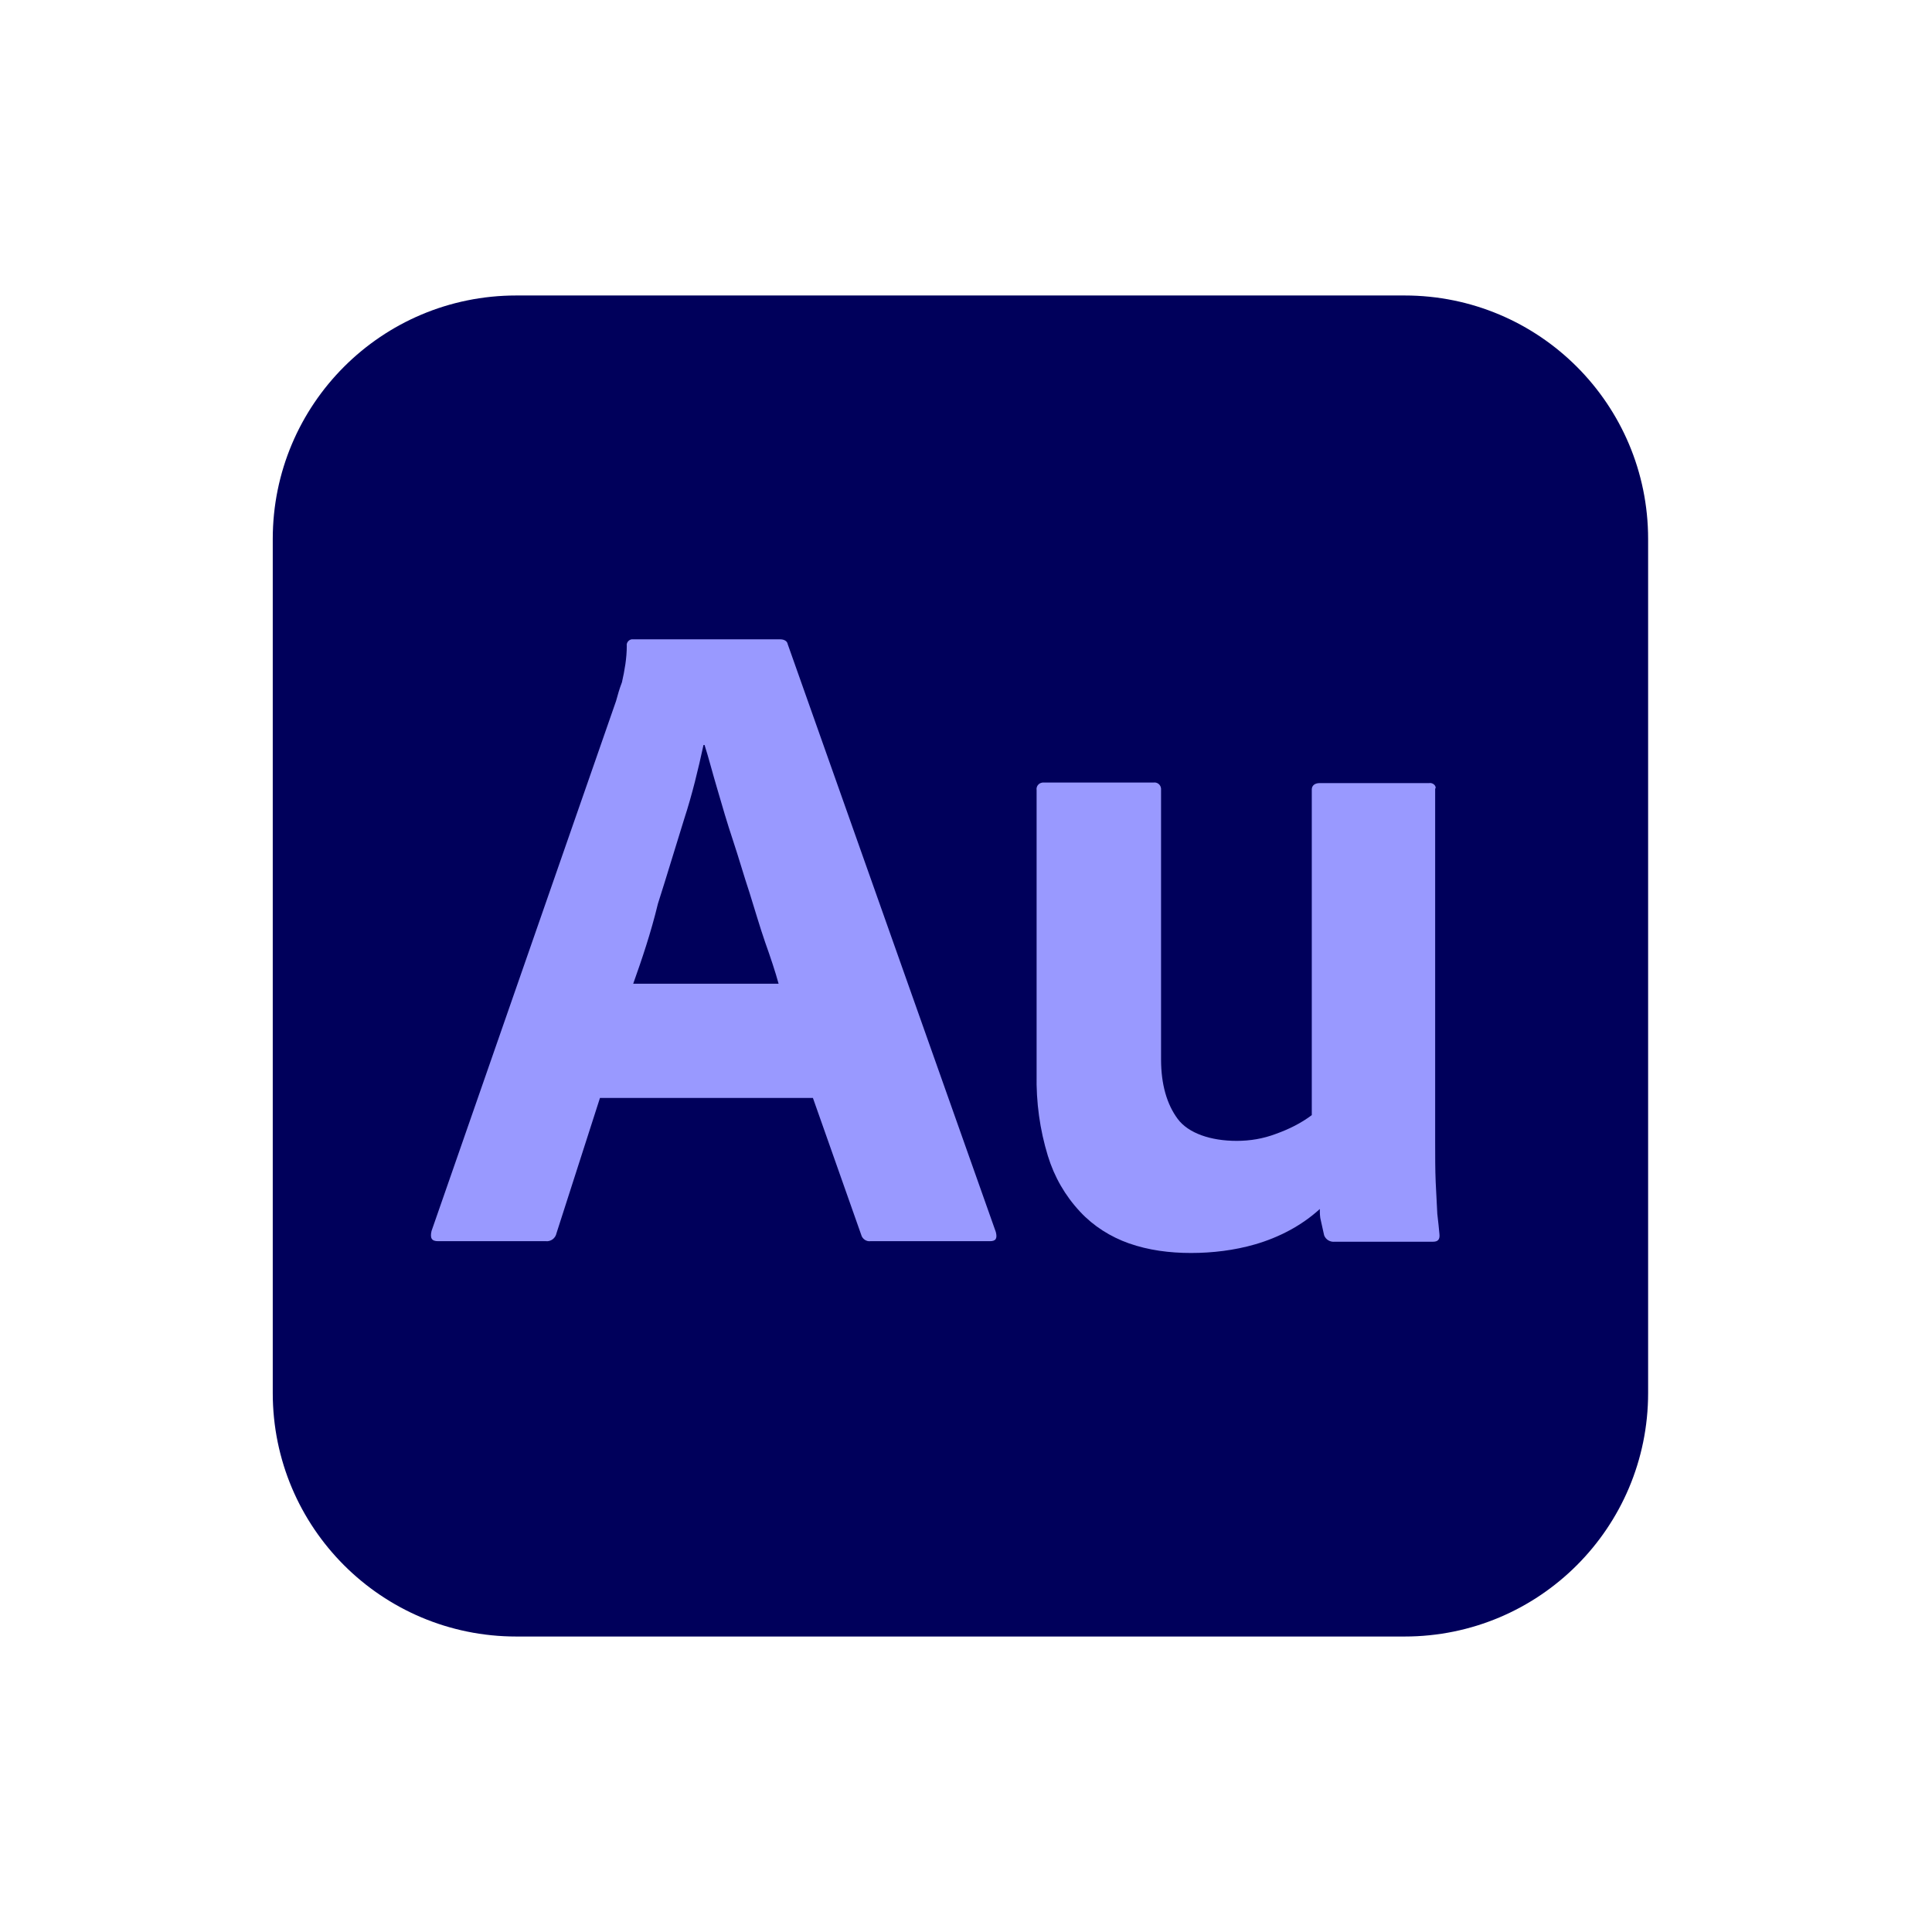 <?xml version="1.0" encoding="UTF-8"?> <svg xmlns="http://www.w3.org/2000/svg" width="170" height="170" viewBox="0 0 170 170" fill="none"><g clip-path="url(#clip0_1758_692)"><path d="M45.429 26H123.592C135.439 26 145.021 35.582 145.021 47.429V122.571C145.021 134.418 135.439 144 123.592 144H45.429C33.582 144 24 134.418 24 122.571V47.429C24 35.582 33.582 26 45.429 26Z" fill="#00005B"></path><path d="M71.53 96.611H52.792L48.969 108.506C48.874 108.978 48.45 109.261 48.025 109.214H38.538C37.971 109.214 37.83 108.931 37.971 108.317L54.208 61.683C54.35 61.164 54.491 60.645 54.727 60.031C54.963 58.993 55.152 57.907 55.152 56.822C55.105 56.586 55.294 56.303 55.577 56.255C55.624 56.255 55.671 56.255 55.718 56.255H68.651C68.982 56.255 69.265 56.397 69.312 56.68L87.626 108.411C87.767 108.978 87.626 109.214 87.106 109.214H76.581C76.25 109.261 75.873 109.025 75.778 108.647L71.53 96.611ZM55.718 86.558H68.51C68.226 85.519 67.802 84.245 67.33 82.923C66.858 81.555 66.433 80.091 65.961 78.581C65.442 77.023 65.017 75.513 64.498 73.955C63.978 72.398 63.554 70.935 63.129 69.471C62.704 68.055 62.374 66.734 61.996 65.554H61.902C61.43 67.725 60.91 69.896 60.202 72.067C59.447 74.475 58.692 77.023 57.89 79.525C57.276 82.074 56.474 84.434 55.718 86.558Z" fill="#9999FF"></path><path d="M126.282 69.471V100.387C126.282 101.756 126.282 102.936 126.329 104.022C126.377 105.06 126.424 106.004 126.471 106.807C126.565 107.609 126.613 108.081 126.66 108.6C126.707 109.072 126.518 109.261 126.093 109.261H117.456C117.031 109.308 116.653 109.072 116.512 108.695C116.417 108.27 116.323 107.845 116.229 107.42C116.134 107.09 116.134 106.712 116.134 106.382C114.529 107.845 112.547 108.883 110.423 109.497C108.629 110.016 106.694 110.252 104.806 110.252C102.918 110.252 101.077 110.016 99.331 109.403C97.726 108.836 96.216 107.892 95.036 106.618C93.714 105.202 92.77 103.55 92.204 101.709C91.496 99.396 91.165 96.989 91.213 94.534V69.519C91.165 69.235 91.354 68.905 91.732 68.858C91.779 68.858 91.826 68.858 91.874 68.858H101.502C101.785 68.811 102.116 68.999 102.163 69.377C102.163 69.424 102.163 69.471 102.163 69.519V93.213C102.163 95.431 102.682 97.178 103.626 98.452C104.57 99.727 106.553 100.387 108.818 100.387C109.998 100.387 111.131 100.199 112.264 99.774C113.444 99.349 114.482 98.83 115.426 98.122V69.471C115.426 69.141 115.662 68.905 116.134 68.905H125.763C125.999 68.858 126.329 69.046 126.329 69.33C126.282 69.377 126.282 69.424 126.282 69.471Z" fill="#9999FF"></path></g><defs><clipPath id="clip0_1758_692"><rect width="121.021" height="118" fill="white" transform="translate(24 26)"></rect></clipPath></defs></svg> 